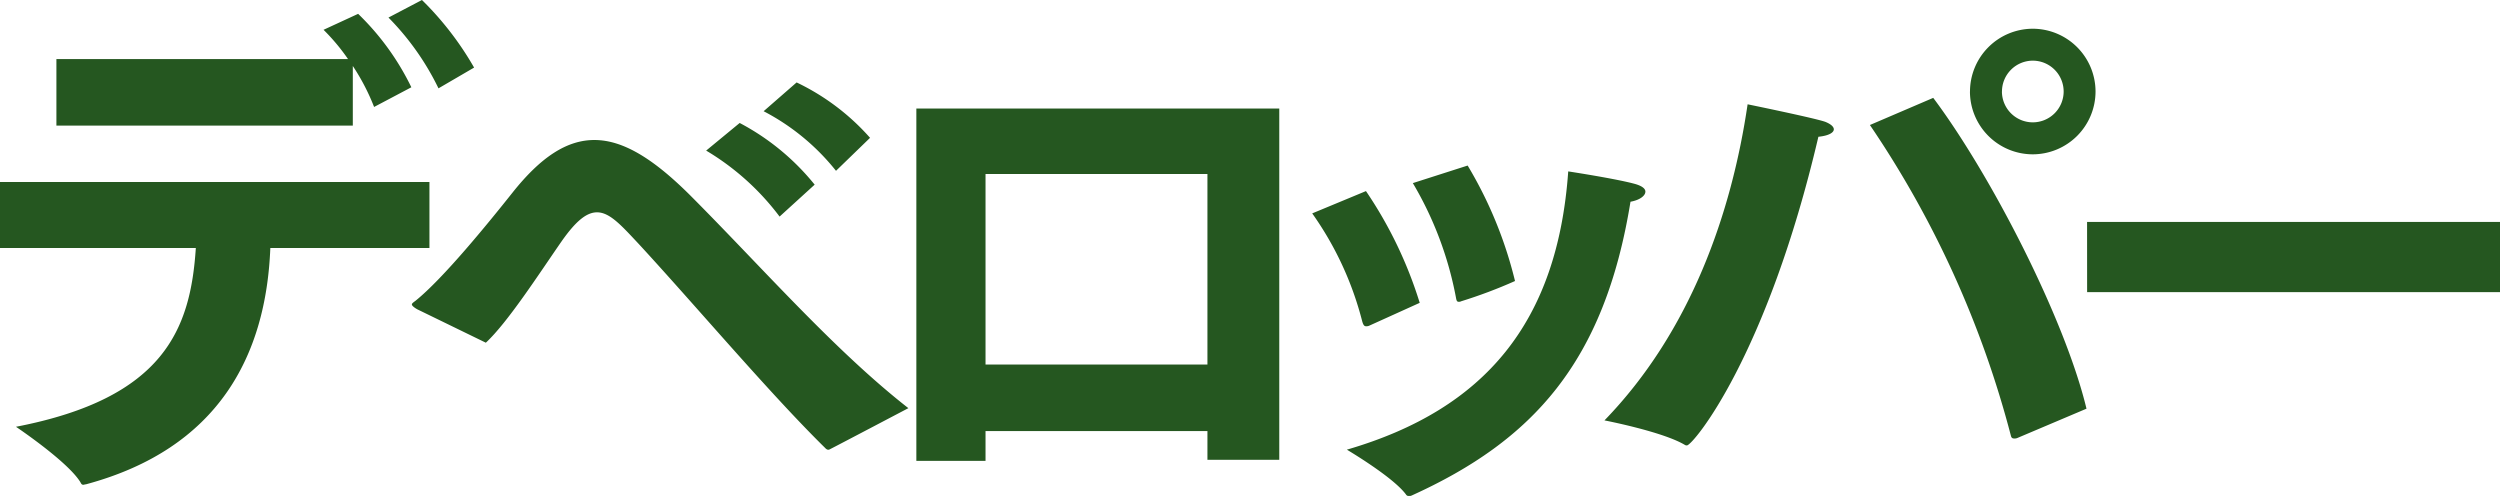 <svg xmlns="http://www.w3.org/2000/svg" width="206.711" height="41.008" viewBox="0 0 206.711 41.008">
  <path id="パス_197012" data-name="パス 197012" d="M36.52-36.564a21.9,21.9,0,0,1,4.136,5.852L43.6-32.428a25.661,25.661,0,0,0-4.312-5.588ZM9.064-27.632H33.572V-32.56a17.814,17.814,0,0,1,1.76,3.388l3.08-1.628a21.433,21.433,0,0,0-4.4-6.072l-2.86,1.32a16.774,16.774,0,0,1,2.024,2.42H9.064ZM4.4-17.512H20.592C20.152-10.824,18-5.1,5.72-2.728c0,0,4.268,2.86,5.324,4.576.088.176.132.22.264.22a1.906,1.906,0,0,1,.22-.044C22.44-.924,26.4-8.58,26.752-17.512H39.908v-5.456H4.4ZM67.54-28.82a18.638,18.638,0,0,1,5.984,4.928L76.34-26.62A19.071,19.071,0,0,0,70.268-31.2Zm-4.752,3.256a21.058,21.058,0,0,1,6.072,5.456l2.9-2.64a19.833,19.833,0,0,0-6.2-5.1ZM44.572-9.68c1.8-1.672,4.356-5.632,6.248-8.36,1.232-1.76,2.112-2.42,2.948-2.42,1.056,0,2.024,1.1,3.432,2.6,4.708,5.1,10.868,12.408,15.444,16.9a.4.4,0,0,0,.22.132A.333.333,0,0,0,73.04-.88c.528-.264,6.468-3.388,6.468-3.388C73.48-8.976,67.628-15.664,61.732-21.6c-3.124-3.168-5.72-4.84-8.184-4.84-2.244,0-4.4,1.364-6.776,4.356-2.068,2.6-5.72,7.084-8.008,8.932-.176.132-.308.22-.308.308s.132.22.44.4ZM80.168.088h5.72V-2.376h18.348V0h5.94V-29.04H80.168Zm5.72-7.964V-23.628h18.348V-7.876Zm35.332-15a29.086,29.086,0,0,1,3.564,9.46c.044.264.088.352.22.352a.4.4,0,0,0,.22-.044,40.029,40.029,0,0,0,4.444-1.672,34.289,34.289,0,0,0-3.916-9.548ZM115.764-.836c.44.264,3.872,2.332,4.884,3.7a.266.266,0,0,0,.264.132.478.478,0,0,0,.22-.044c9.988-4.532,15.928-11,18.084-24.288.748-.132,1.232-.484,1.232-.836,0-.22-.22-.44-.792-.616-1.54-.44-5.588-1.056-5.588-1.056C133.188-11.44,127.248-4.18,115.764-.836ZM112.9-20.372a26.931,26.931,0,0,1,4.136,8.932c.088.308.176.4.308.4a.558.558,0,0,0,.264-.044l4.18-1.892a34.607,34.607,0,0,0-4.444-9.24Zm54.384-10.076a5.2,5.2,0,0,0,5.192,5.192,5.2,5.2,0,0,0,5.192-5.192,5.2,5.2,0,0,0-5.192-5.192A5.2,5.2,0,0,0,167.288-30.448Zm9.636,26.224c-1.8-7.48-7.92-19.36-12.672-25.7l-5.236,2.244a82.933,82.933,0,0,1,11.66,25.7c.044.176.132.22.264.22A.558.558,0,0,0,171.2-1.8ZM148.9-29.392c-1.32,8.976-4.708,18.788-11.836,26.136,0,0,4.8.924,6.644,2.024a.265.265,0,0,0,.176.044c.484,0,6.6-7.3,10.868-25.52.88-.088,1.276-.352,1.276-.616,0-.22-.264-.44-.7-.616C154.484-28.248,148.9-29.392,148.9-29.392Zm21.032-1.056A2.554,2.554,0,0,1,172.48-33a2.554,2.554,0,0,1,2.552,2.552A2.554,2.554,0,0,1,172.48-27.9,2.554,2.554,0,0,1,169.928-30.448Zm7.04,16.588h34.144v-5.808H176.968Z" transform="translate(-4.4 38.016)" fill="#255720"/>
</svg>
